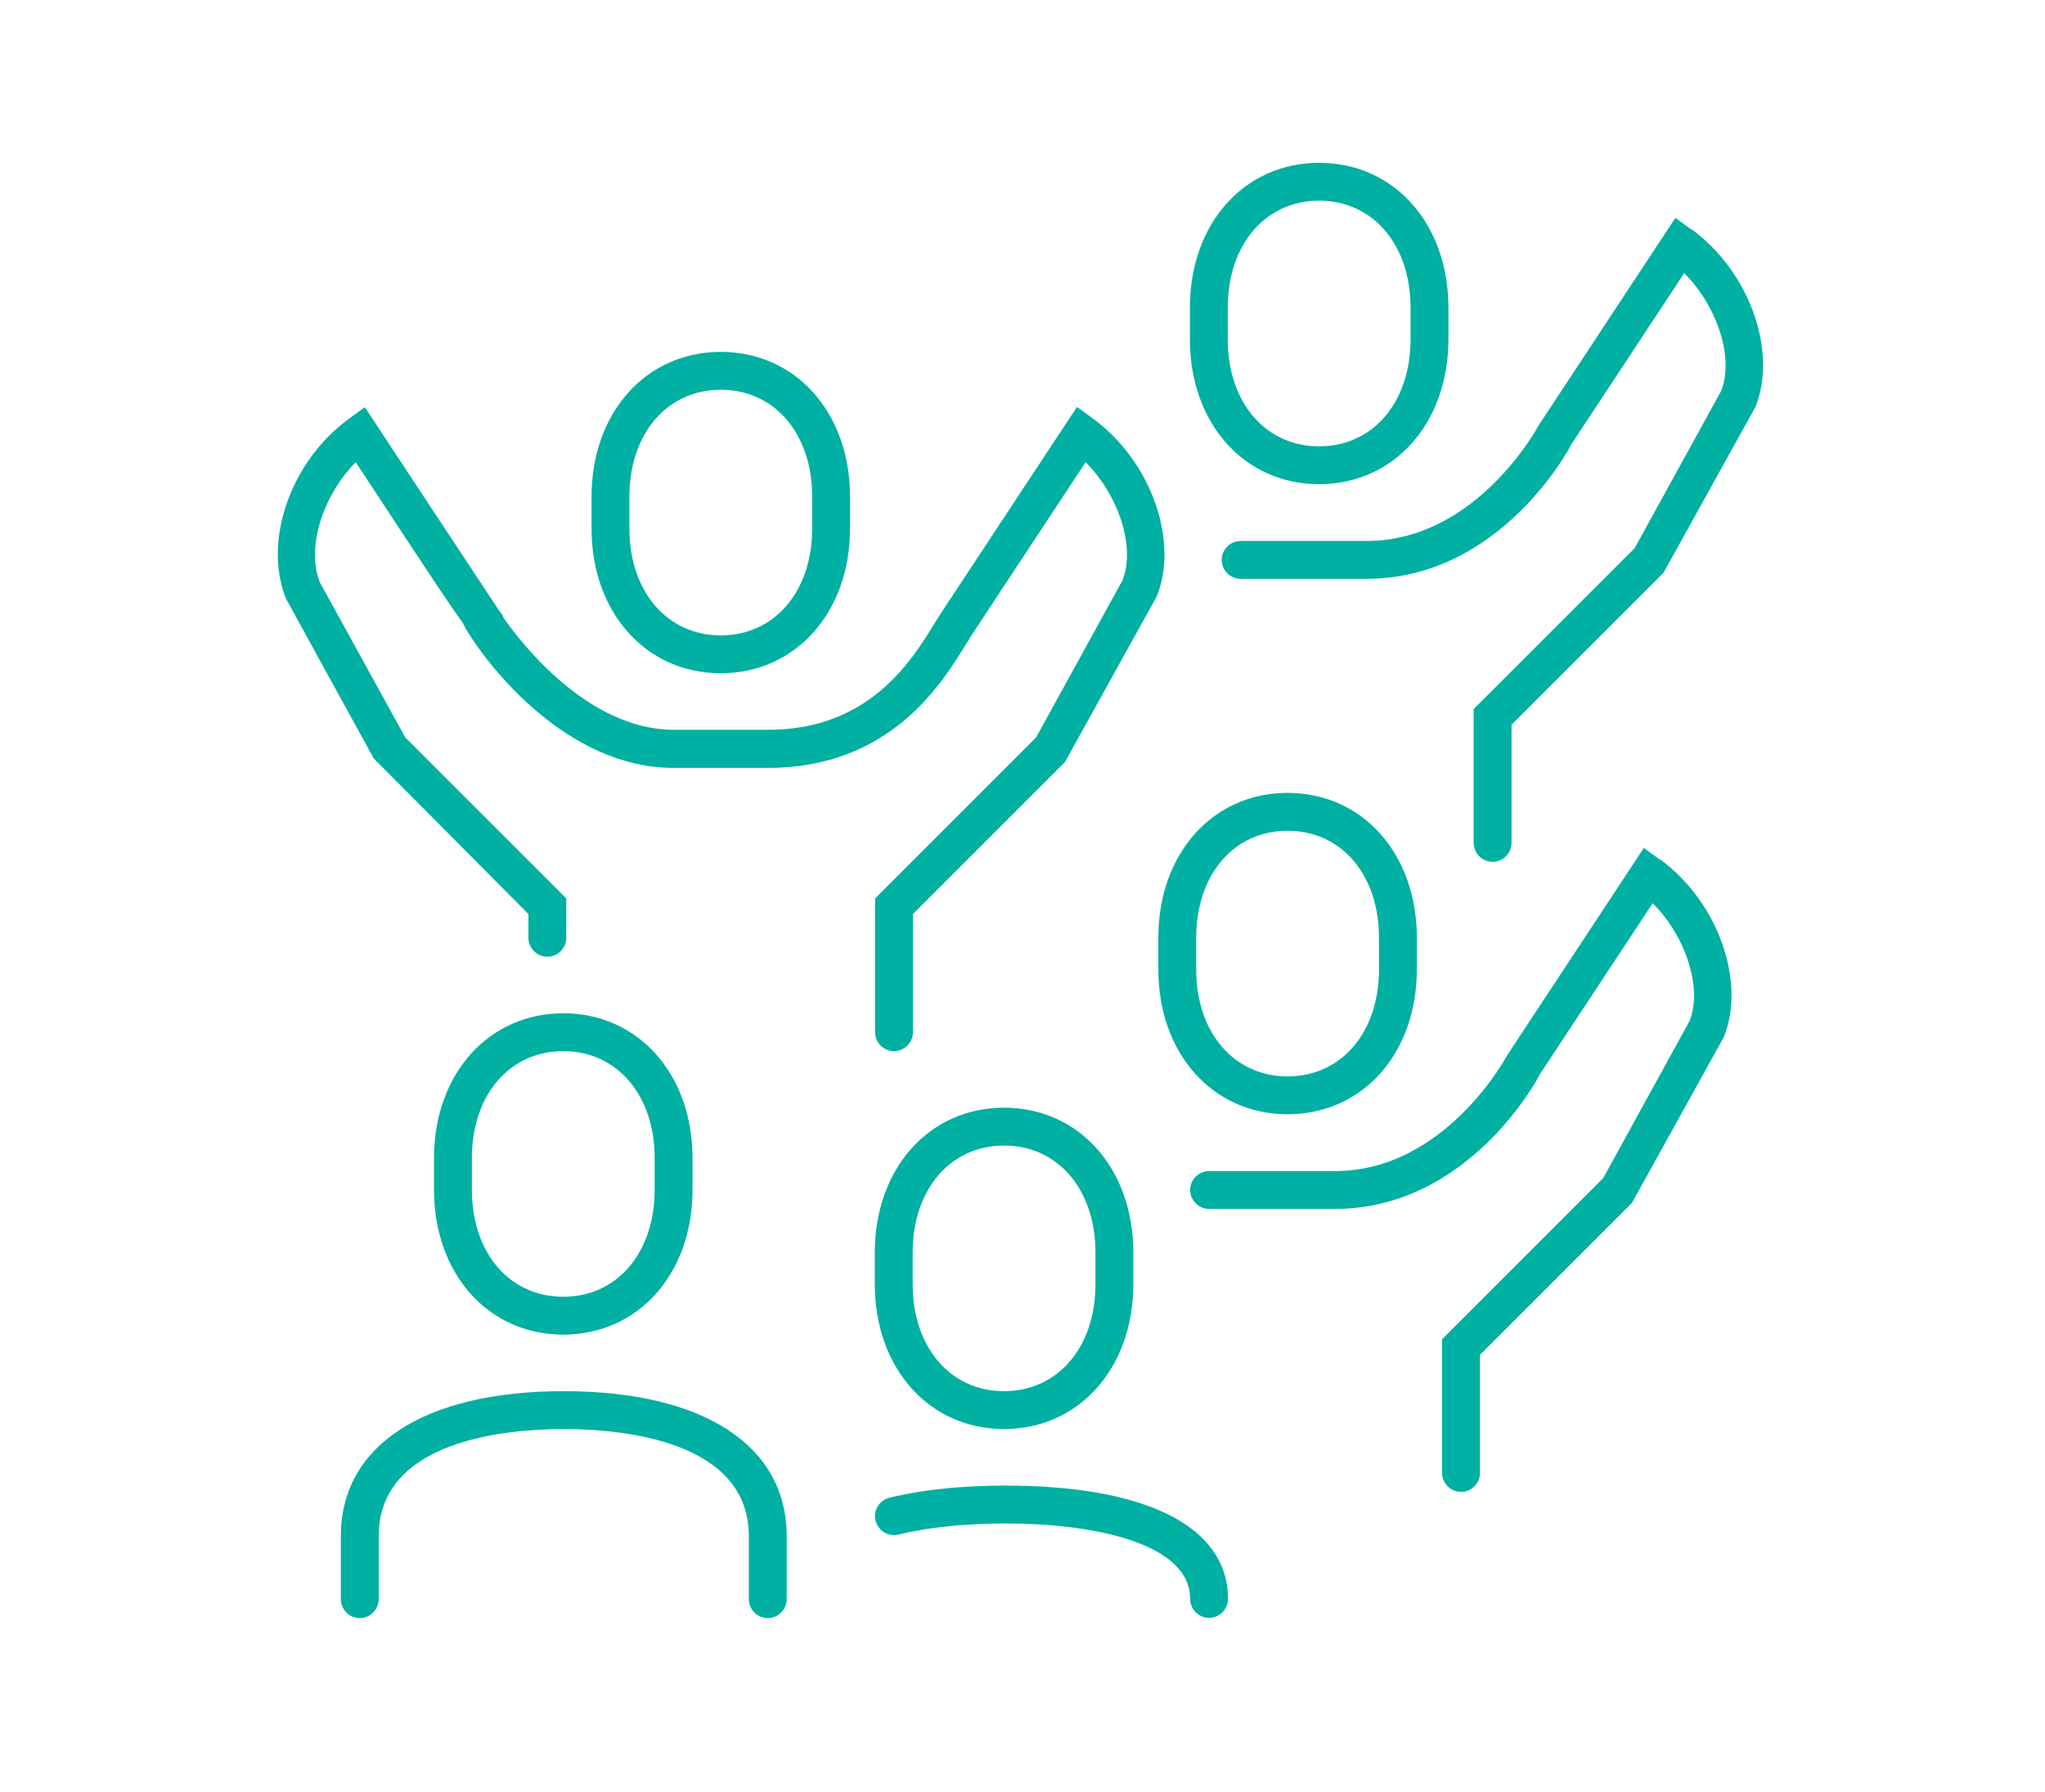 <svg xmlns="http://www.w3.org/2000/svg" id="Calque_2" data-name="Calque 2" viewBox="0 0 81 71"><defs><style>      .cls-1 {        fill: none;      }      .cls-2 {        fill: #00b0a2;      }    </style></defs><g id="Calque_1-2" data-name="Calque 1"><g><g><path class="cls-2" d="m28.55,26.67c2.96,0,5.12-2.41,5.12-5.74v-1.25c0-3.33-2.15-5.74-5.12-5.74s-5.12,2.41-5.12,5.74v1.25c0,3.33,2.15,5.74,5.12,5.74Zm-3.62-6.99c0-2.5,1.49-4.24,3.62-4.24s3.62,1.74,3.62,4.24v1.25c0,2.5-1.49,4.24-3.62,4.24s-3.62-1.74-3.62-4.24v-1.25Z"></path><path class="cls-2" d="m20.93,36.21v.94c0,.41.34.75.75.75s.75-.34.75-.75v-1.56l-6.38-6.38-3.38-6.14c-.55-1.37.11-3.43,1.42-4.76l2.04,3.1c1.07,1.62,1.75,2.65,2.21,3.28.02.06.08.16.16.31h0s.03.04.03.04c.79,1.3,3.9,5.38,8.15,5.38h3.74c4.84,0,6.88-3.33,7.86-4.93.09-.15.18-.29.25-.4.65-.99,3.37-5.11,4.47-6.78,1.32,1.32,1.98,3.37,1.46,4.68l-3.42,6.22-6.38,6.38v5.3c0,.41.34.75.75.75s.75-.34.75-.75v-4.68l6.02-6.02,3.64-6.57c.89-2.22-.25-5.38-2.53-7.04l-.63-.46-.43.65s-4.12,6.24-4.94,7.49c-.08.13-.17.27-.28.44-.9,1.47-2.58,4.21-6.58,4.21h-3.74c-3.38,0-6.03-3.41-6.74-4.43-.01-.03-.03-.07-.05-.11h0s-.02-.04-.05-.07l-.03-.04s-.03-.05-.05-.07c-.78-1.17-4.89-7.41-4.89-7.41l-.43-.65-.63.46c-2.29,1.66-3.42,4.82-2.49,7.13l3.47,6.32,6.15,6.19Z"></path><path class="cls-2" d="m52.25,19.18c2.96,0,5.12-2.41,5.12-5.74v-1.25c0-3.33-2.15-5.74-5.12-5.74s-5.12,2.41-5.12,5.74v1.25c0,3.33,2.15,5.74,5.12,5.74Zm-3.62-6.99c0-2.5,1.49-4.24,3.62-4.24s3.62,1.74,3.62,4.24v1.25c0,2.5-1.49,4.24-3.62,4.24s-3.62-1.74-3.62-4.24v-1.25Z"></path><path class="cls-2" d="m66.99,9.09l-.63-.46-5.41,8.21s-2.43,4.59-6.82,4.59h-4.99c-.41,0-.75.34-.75.75s.34.75.75.75h4.99c5.29,0,8.04-5.17,8.11-5.33l4.47-6.78c1.32,1.32,1.98,3.37,1.46,4.67l-3.42,6.22-6.38,6.38v5.3c0,.41.34.75.75.75s.75-.34.75-.75v-4.68l6.02-6.02,3.64-6.57c.89-2.22-.25-5.38-2.53-7.04Z"></path><path class="cls-2" d="m22.33,55.11c-5.53,0-8.83,2.15-8.83,5.74v2.5c0,.41.34.75.75.75s.75-.34.75-.75v-2.5c0-3.83,5.13-4.24,7.33-4.24s7.33.41,7.33,4.24v2.5c0,.41.34.75.75.75s.75-.34.75-.75v-2.5c0-3.59-3.3-5.74-8.83-5.74Z"></path><path class="cls-2" d="m22.31,40.14c-2.96,0-5.12,2.41-5.12,5.74v1.25c0,3.33,2.15,5.74,5.12,5.74s5.12-2.41,5.12-5.74v-1.25c0-3.33-2.15-5.74-5.12-5.74Zm3.62,6.99c0,2.5-1.49,4.24-3.62,4.24s-3.62-1.74-3.62-4.24v-1.25c0-2.5,1.49-4.24,3.62-4.24s3.62,1.74,3.62,4.24v1.25Z"></path><path class="cls-2" d="m39.8,58.85c-1.19,0-2.94.08-4.57.48-.4.1-.65.5-.55.91.1.4.51.65.91.55,1.49-.36,3.11-.44,4.22-.44,3.55,0,7.33.79,7.33,2.99,0,.41.34.75.75.75s.75-.34.75-.75c0-2.86-3.22-4.49-8.83-4.49Z"></path><path class="cls-2" d="m39.77,56.61c2.96,0,5.12-2.41,5.12-5.74v-1.25c0-3.33-2.15-5.74-5.12-5.74s-5.12,2.41-5.12,5.74v1.25c0,3.33,2.15,5.74,5.12,5.74Zm-3.62-6.99c0-2.5,1.49-4.24,3.62-4.24s3.62,1.74,3.62,4.24v1.25c0,2.5-1.49,4.24-3.62,4.24s-3.62-1.74-3.62-4.24v-1.25Z"></path><path class="cls-2" d="m45.88,38.4c0,3.33,2.15,5.74,5.12,5.74s5.12-2.41,5.12-5.74v-1.25c0-3.33-2.15-5.74-5.12-5.74s-5.12,2.41-5.12,5.74v1.25Zm1.5-1.25c0-2.5,1.49-4.24,3.62-4.24s3.62,1.74,3.62,4.24v1.25c0,2.5-1.49,4.24-3.62,4.24s-3.62-1.74-3.62-4.24v-1.25Z"></path><path class="cls-2" d="m65.74,34.05l-.63-.46-5.41,8.21s-2.43,4.59-6.82,4.59h-4.99c-.41,0-.75.34-.75.75s.34.75.75.75h4.99c5.29,0,8.04-5.17,8.11-5.33l4.47-6.78c1.32,1.32,1.98,3.37,1.46,4.67l-3.42,6.22-6.38,6.38v5.3c0,.41.34.75.75.75s.75-.34.75-.75v-4.68l6.02-6.02,3.64-6.57c.89-2.22-.25-5.38-2.53-7.04Z"></path></g><rect class="cls-1" width="81" height="71"></rect></g></g></svg>